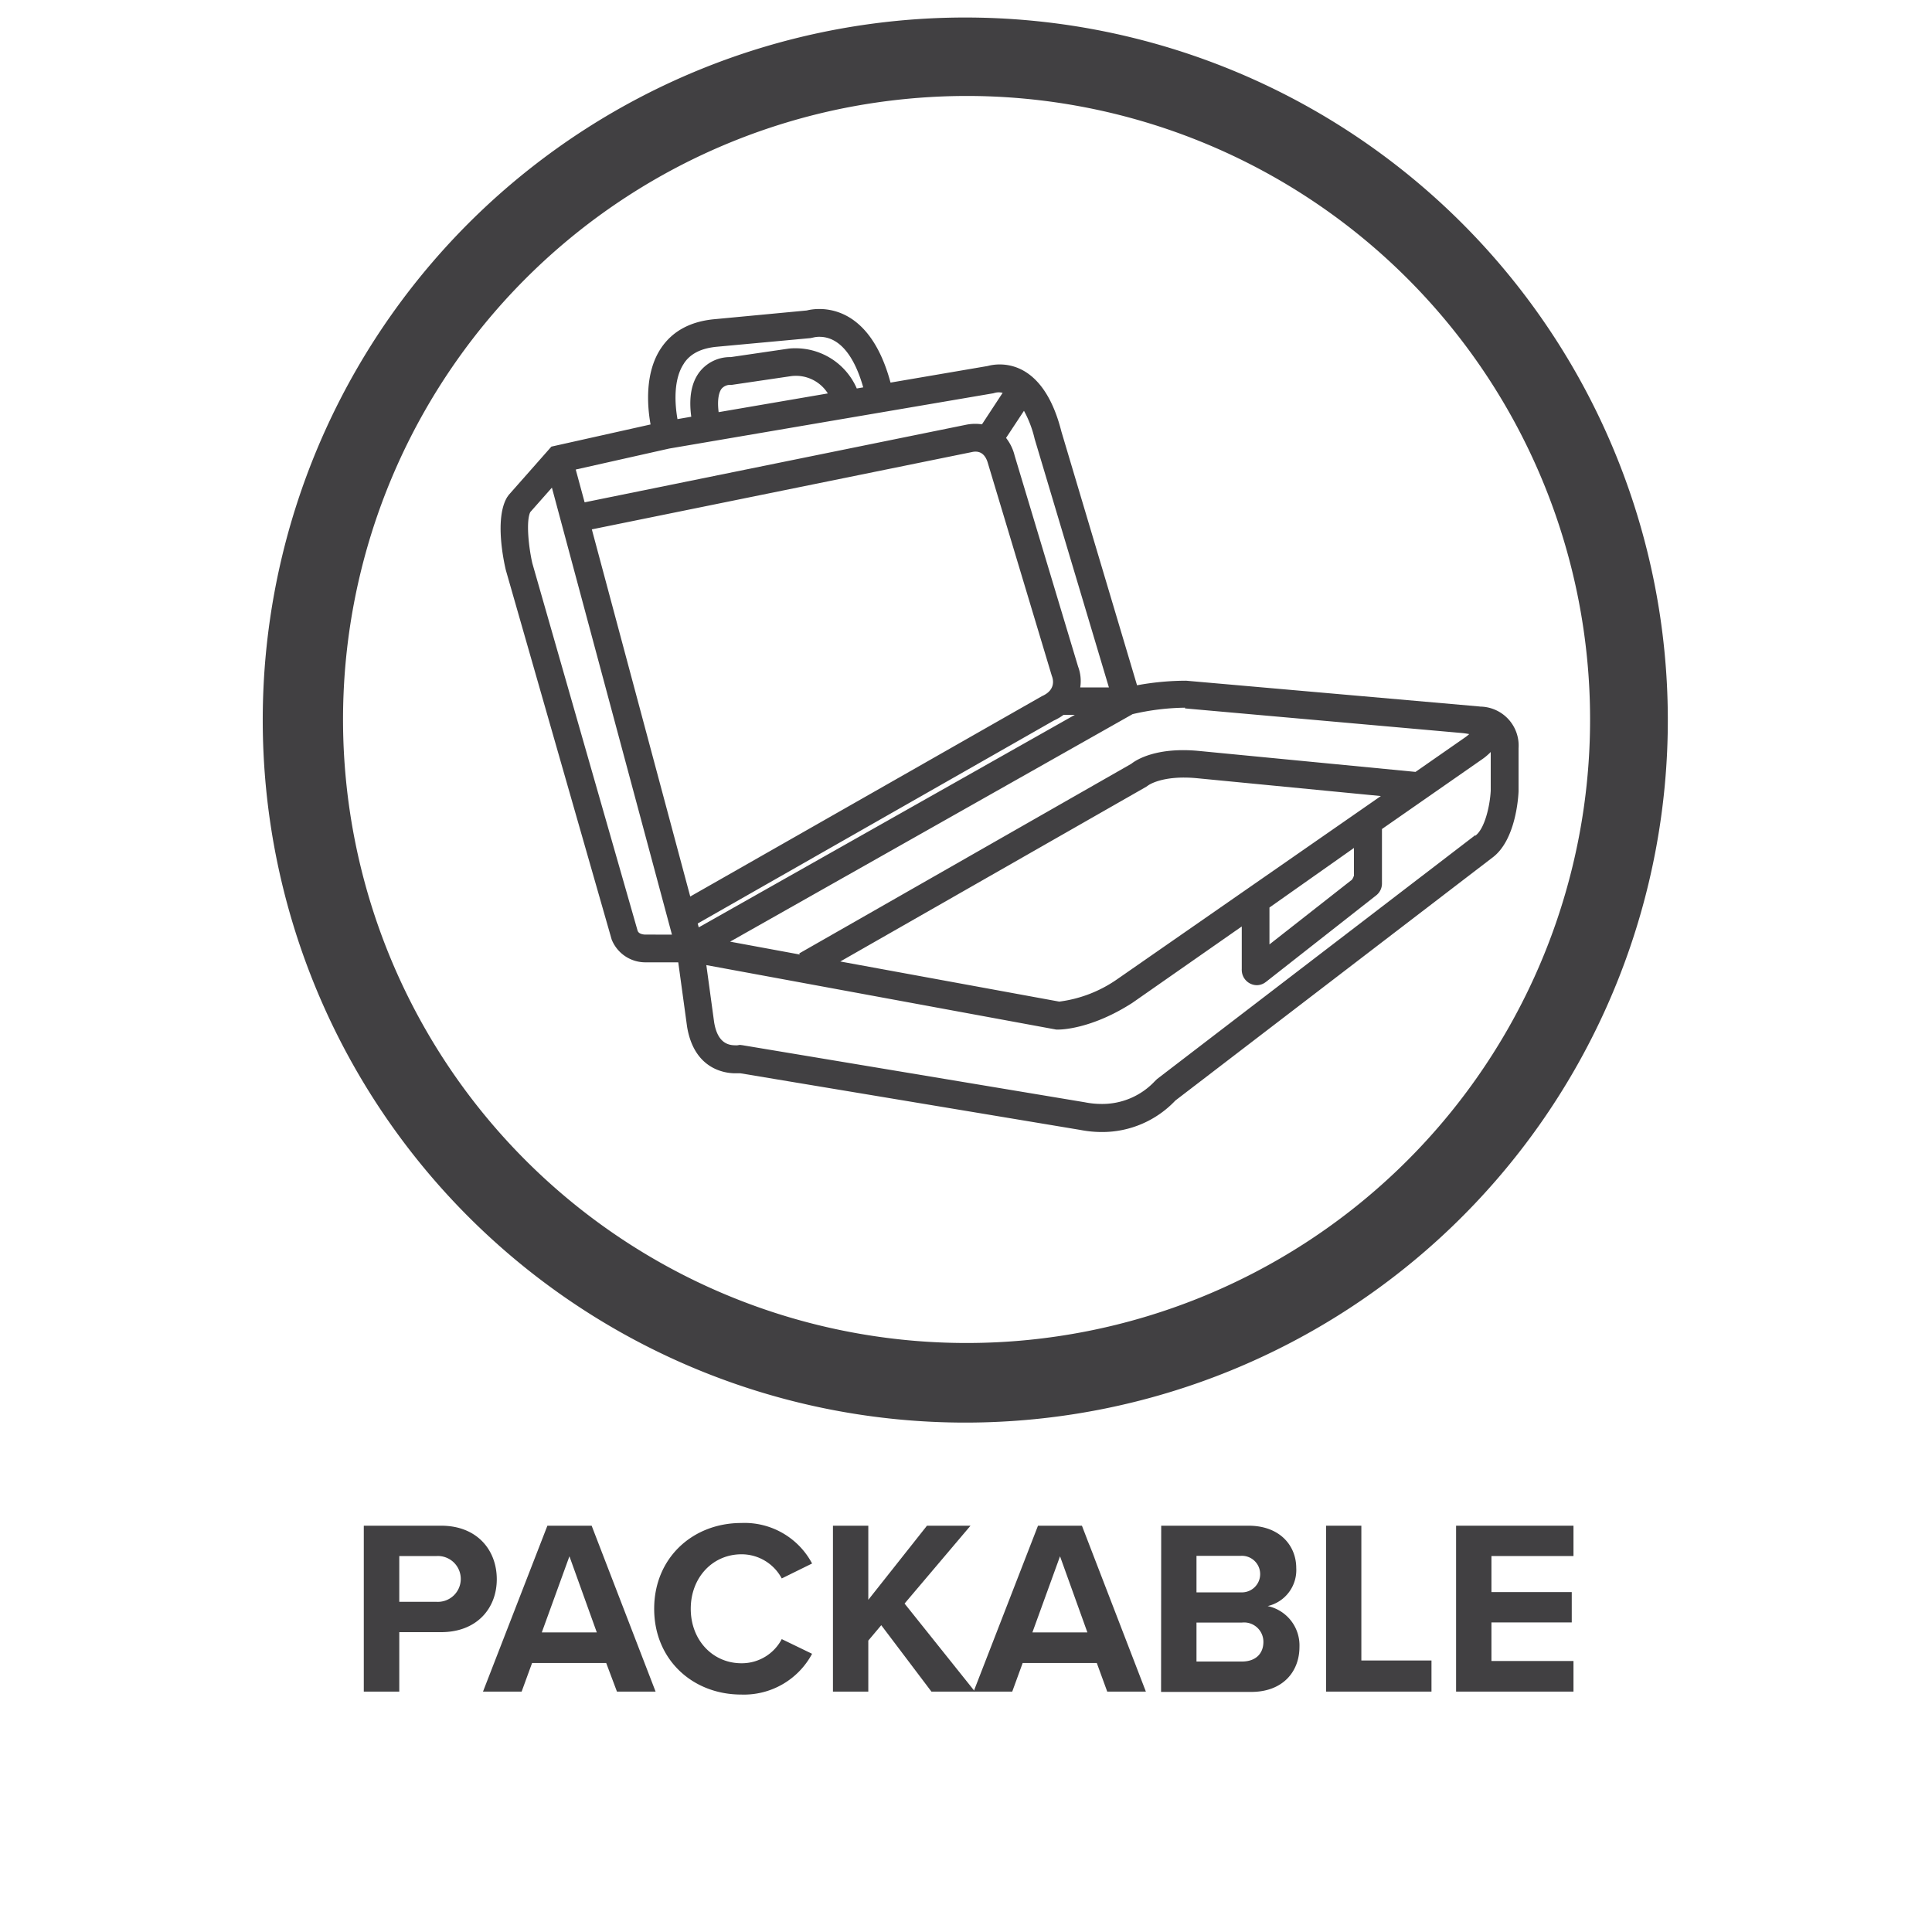 <svg id="Layer_1" data-name="Layer 1" xmlns="http://www.w3.org/2000/svg" viewBox="0 0 300 300"><defs><style>.cls-1{fill:#414042;}</style></defs><path class="cls-1" d="M149.89,220.9a109.09,109.09,0,1,1,21.25-2.09,109.18,109.18,0,0,1-21.25,2.09m.22-206a98.08,98.08,0,0,0-18.91,1.86,96.82,96.82,0,1,0,18.91-1.86"/><path class="cls-1" d="M56.49,236.91h12c5.6,0,8.65,3.79,8.65,8.31s-3.09,8.22-8.65,8.22H62v9.23H56.49Zm11.31,4.71H62v7.11H67.8a3.56,3.56,0,1,0,0-7.11"/><path class="cls-1" d="M94.13,258.23H82.62L81,262.67H75l10-25.76h6.87l9.93,25.76h-6Zm-10-4.75h8.54l-4.25-11.82Z"/><path class="cls-1" d="M101.58,249.81c0-7.92,6-13.32,13.52-13.32a11.87,11.87,0,0,1,11,6.29l-4.71,2.32a7.07,7.07,0,0,0-6.25-3.75c-4.48,0-7.88,3.6-7.88,8.46s3.4,8.46,7.88,8.46a7,7,0,0,0,6.25-3.75l4.71,2.28a12,12,0,0,1-11,6.33c-7.53,0-13.52-5.4-13.52-13.32"/><polygon class="cls-1" points="136.84 252.36 134.83 254.75 134.83 262.67 129.34 262.67 129.34 236.91 134.83 236.91 134.83 248.42 143.94 236.91 150.7 236.91 140.46 249 151.39 262.67 144.63 262.67 136.84 252.36"/><path class="cls-1" d="M170.31,258.23H158.8l-1.62,4.44h-6l10-25.76H168l9.93,25.76h-6Zm-10-4.75h8.54l-4.25-11.82Z"/><path class="cls-1" d="M180.31,236.91h13.55c4.91,0,7.42,3.13,7.42,6.57a5.73,5.73,0,0,1-4.44,5.91,6.24,6.24,0,0,1,4.94,6.33c0,3.86-2.59,7-7.49,7h-14Zm12.36,10.35a2.84,2.84,0,1,0,0-5.67h-6.88v5.67Zm.19,10.74c2.09,0,3.32-1.2,3.32-3.05a3,3,0,0,0-3.32-3h-7.07V258Z"/><polygon class="cls-1" points="205.91 236.91 211.39 236.91 211.39 257.84 222.28 257.84 222.28 262.67 205.91 262.67 205.91 236.91"/><polygon class="cls-1" points="226.1 236.91 244.33 236.91 244.33 241.62 231.59 241.62 231.59 247.22 244.06 247.22 244.06 251.93 231.59 251.93 231.59 257.92 244.33 257.92 244.33 262.67 226.1 262.67 226.1 236.91"/><path class="cls-1" d="M229.73,109.7l-45.53-4a42.36,42.36,0,0,0-7.64.71L164.81,67c-3-11.85-10.06-10.55-11.43-10.17l-15.1,2.58c-3.42-12.73-11.32-11.63-13-11.2L111,49.56c-3.75.33-6.56,1.84-8.34,4.48-2.56,3.8-2.16,9-1.64,11.87l-15.4,3.44L79,76.85l-.23.32c-2,3.26-.55,10-.22,11.37l16.43,57.35a5.63,5.63,0,0,0,5.23,3.54h5.11l1.37,10c1.11,6.71,6,7.23,7.48,7.23.31,0,.58,0,.79,0l52.77,8.79a17.6,17.6,0,0,0,3.35.33,15.62,15.62,0,0,0,11.43-4.89l49.19-37.69c3.68-2.68,4.07-9.48,4.1-10.33v-6.66a6.05,6.05,0,0,0-6-6.49M184,110l42.74,3.8a11.93,11.93,0,0,1,1.4.19,5.45,5.45,0,0,1-.61.49l-7.73,5.38-33.7-3.26c-6.4-.6-9.57,1.31-10.43,2L124.1,148.05l.1.17-10.83-2,62.5-35.33a37.69,37.69,0,0,1,8.14-1m-10.63,42.23a20.18,20.18,0,0,1-8.9,3.41l-34-6.23L178,122.16l.3-.21s2.16-1.6,7.46-1.12l28.66,2.78Zm36.86-20.45V136a1.75,1.75,0,0,0-.11.24c0,.05,0,.09-.07.14a1.14,1.14,0,0,0-.1.19l0,0a.71.71,0,0,1-.21.17l-12.63,9.91v-5.73ZM159,63.79a17,17,0,0,1,1.66,4.36l11.53,38.59h-4.45a6.46,6.46,0,0,0-.34-3.25l-9.85-32.75A7.22,7.22,0,0,0,156.22,68Zm-52.81-7.34c1-1.54,2.72-2.39,5.17-2.61l14.51-1.34.46-.1a3.73,3.73,0,0,1,.91-.1c3,0,5.36,2.76,6.8,7.85l-1,.17a10.36,10.36,0,0,0-9.54-6.24c-.31,0-.62,0-1.09.06l-8.94,1.31h-.06a6,6,0,0,0-4.75,2.26c-1.29,1.65-1.73,4-1.32,7l-2.14.37c-.44-2.47-.63-6.23,1-8.63m22.35,4.64L111.59,64c-.29-2.3.19-3.29.45-3.63a1.76,1.76,0,0,1,1.36-.61l.25,0,9.23-1.36a5.86,5.86,0,0,1,5.66,2.68m-24.62,8.57L130,65.2h0l5.52-.94,18.71-3.19.29-.08a2.57,2.57,0,0,1,.63-.07,3.35,3.35,0,0,1,.54.08l-3.21,4.89a7.14,7.14,0,0,0-2.54.08L90.78,78,89.4,72.91Zm-3.76,75.47s-.94,0-1.15-.59L82.66,87.46c-.57-2.49-1-6.53-.32-7.94l3.36-3.8,18.64,69.41ZM91.9,82.2l59-12c.86-.2,2-.08,2.51,1.76l9.92,33c.2.49.67,2.17-1.54,3.14l-54.61,31.11ZM108.5,144l-.16-.6,55.29-31.51a7.9,7.9,0,0,0,1.52-.89h1.75Zm120.57-14.31-49.4,37.86-.35.34a11.17,11.17,0,0,1-8.29,3.53,13.2,13.2,0,0,1-2.58-.26l-53.16-8.86-.41-.05-.36.06a2.34,2.34,0,0,1-.4,0c-1.77,0-2.84-1.19-3.23-3.58l-1.21-8.87L164,159.87l.38,0c.2,0,5,0,11.44-4.14l17-11.87v6.59h0a.9.9,0,0,0,0,.16,2.37,2.37,0,0,0,2.37,2.37,2.31,2.31,0,0,0,1.33-.47s0,0,0,0l.24-.18.11-.09,16.84-13.22s0,0,0,0a2.33,2.33,0,0,0,.88-1.8s0-.07,0-.11v-8.38L230,118a9.08,9.08,0,0,0,1.48-1.23v6c-.11,2.25-.9,5.9-2.39,7"/></svg>